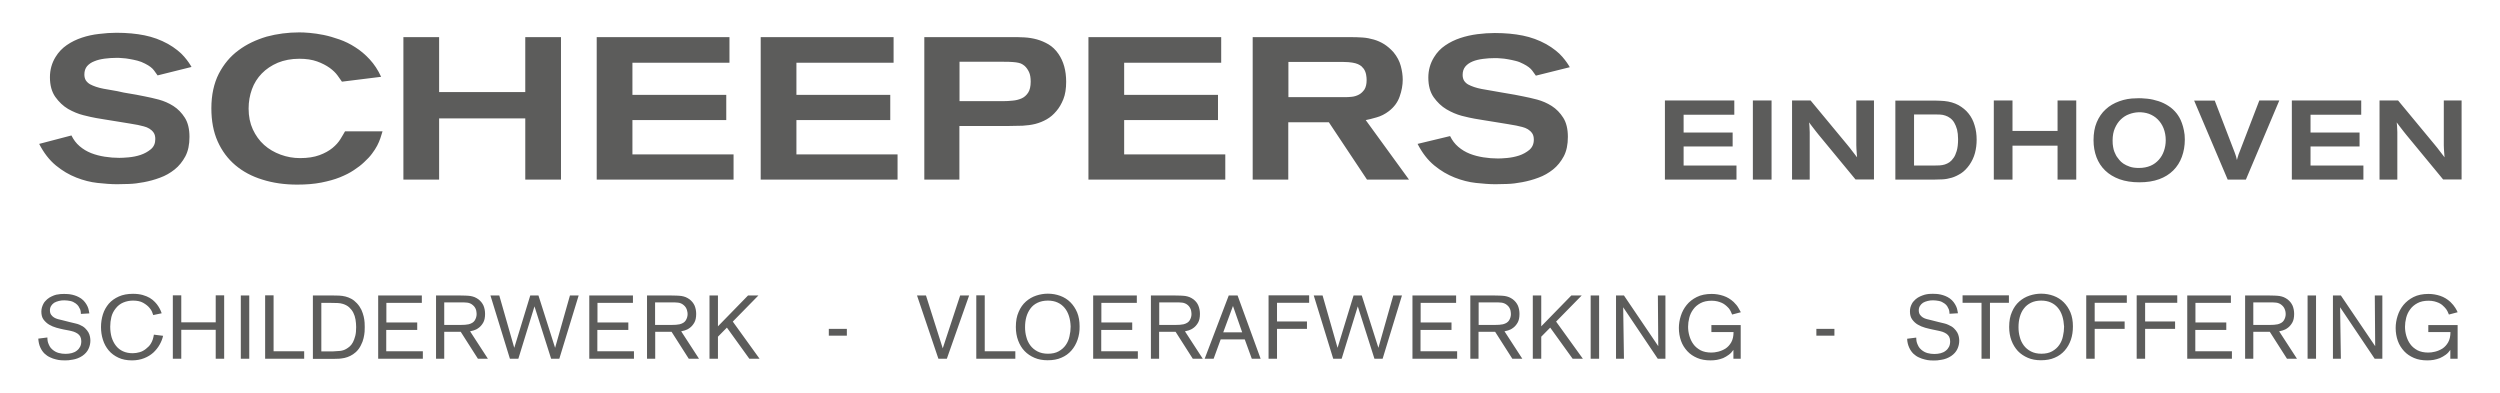 <?xml version="1.0" encoding="utf-8"?>
<!-- Generator: Adobe Illustrator 25.0.1, SVG Export Plug-In . SVG Version: 6.00 Build 0)  -->
<svg version="1.1" id="Laag_1" xmlns="http://www.w3.org/2000/svg" xmlns:xlink="http://www.w3.org/1999/xlink" x="0px" y="0px"
	 viewBox="0 0 195.28 30.7" style="enable-background:new 0 0 195.28 30.7;" xml:space="preserve">
<style type="text/css">
	.st0{fill:#5C5C5B;}
</style>
<g>
	<path class="st0" d="M185.88,14.03h1.38v-3.41c0-0.12,0-0.22,0-0.3c0-0.08-0.01-0.16-0.01-0.23c0-0.07-0.01-0.15-0.01-0.23
		c-0.01-0.08-0.01-0.18-0.03-0.3c0.08,0.11,0.15,0.21,0.21,0.28s0.11,0.15,0.17,0.22c0.05,0.07,0.11,0.14,0.17,0.22
		c0.06,0.07,0.13,0.16,0.2,0.25l2.88,3.49h1.44V7.85h-1.39v3.16c0,0.13,0,0.25,0,0.34c0,0.09,0,0.19,0.01,0.28
		c0,0.09,0.01,0.19,0.02,0.29c0.01,0.1,0.02,0.23,0.03,0.37c-0.09-0.12-0.17-0.22-0.23-0.3c-0.06-0.08-0.11-0.15-0.17-0.22
		c-0.05-0.07-0.11-0.14-0.16-0.21c-0.06-0.07-0.13-0.16-0.22-0.27l-2.85-3.44h-1.45V14.03z M179.03,14.03h5.58v-1.1h-4.13v-1.49
		h3.83v-1.09h-3.83V8.96h3.96V7.85h-5.42V14.03z M174.01,14.03h1.42l2.61-6.18h-1.56l-1.56,4.06c-0.03,0.06-0.05,0.11-0.06,0.15
		c-0.01,0.04-0.03,0.09-0.04,0.13c-0.01,0.04-0.03,0.08-0.04,0.13c-0.01,0.05-0.03,0.11-0.05,0.18c-0.03-0.13-0.05-0.23-0.07-0.29
		c-0.02-0.07-0.06-0.16-0.1-0.29l-1.56-4.06h-1.61L174.01,14.03z M165.54,7.91c-0.41,0.15-0.76,0.35-1.06,0.63
		c-0.3,0.27-0.53,0.61-0.7,1.01s-0.25,0.87-0.25,1.4c0,0.49,0.08,0.93,0.23,1.33c0.15,0.4,0.38,0.75,0.68,1.04
		c0.3,0.29,0.68,0.52,1.12,0.68c0.45,0.16,0.96,0.24,1.55,0.24c0.59,0,1.1-0.08,1.54-0.24c0.44-0.16,0.81-0.39,1.11-0.69
		c0.3-0.3,0.52-0.65,0.67-1.06c0.15-0.41,0.23-0.86,0.23-1.35c0-0.26-0.02-0.49-0.07-0.71c-0.04-0.22-0.1-0.41-0.16-0.58
		c-0.06-0.17-0.13-0.32-0.2-0.44c-0.07-0.12-0.14-0.22-0.2-0.3c-0.18-0.23-0.39-0.43-0.64-0.59c-0.24-0.16-0.51-0.29-0.79-0.38
		c-0.28-0.09-0.57-0.16-0.87-0.19c-0.3-0.03-0.59-0.05-0.88-0.03C166.39,7.68,165.95,7.76,165.54,7.91 M167.86,8.89
		c0.26,0.1,0.49,0.24,0.68,0.43c0.19,0.19,0.35,0.42,0.46,0.7c0.11,0.28,0.17,0.59,0.17,0.93c0,0.3-0.05,0.58-0.14,0.84
		c-0.09,0.26-0.22,0.49-0.4,0.69c-0.18,0.2-0.39,0.36-0.65,0.47c-0.26,0.11-0.56,0.17-0.9,0.17c-0.28,0-0.52-0.03-0.72-0.1
		c-0.2-0.07-0.37-0.15-0.5-0.24c-0.13-0.09-0.24-0.19-0.31-0.28c-0.08-0.1-0.13-0.17-0.17-0.22c-0.03-0.03-0.06-0.09-0.1-0.16
		s-0.08-0.16-0.12-0.26c-0.04-0.11-0.08-0.23-0.1-0.38c-0.03-0.15-0.04-0.31-0.04-0.5c0-0.38,0.06-0.7,0.18-0.97s0.27-0.5,0.46-0.68
		c0.19-0.18,0.4-0.32,0.65-0.41c0.24-0.09,0.48-0.14,0.73-0.15C167.32,8.76,167.6,8.8,167.86,8.89 M155.74,14.03h1.46v-2.65h3.52
		v2.65h1.46V7.85h-1.46v2.38h-3.52V7.85h-1.46V14.03z M148.04,14.03h3c0.22,0,0.45-0.01,0.69-0.02c0.24-0.01,0.49-0.06,0.73-0.13
		c0.24-0.07,0.48-0.19,0.72-0.34c0.23-0.15,0.45-0.37,0.65-0.65c0.2-0.29,0.35-0.6,0.44-0.94c0.09-0.34,0.13-0.69,0.13-1.04
		c0-0.4-0.05-0.77-0.16-1.12c-0.1-0.35-0.26-0.66-0.47-0.92c-0.21-0.27-0.48-0.48-0.79-0.66c-0.32-0.17-0.69-0.28-1.11-0.32
		c-0.11-0.01-0.22-0.02-0.32-0.02c-0.11,0-0.21-0.01-0.32-0.01h-3.18V14.03z M151.17,8.94c0.13,0,0.26,0.01,0.39,0.01
		c0.13,0.01,0.27,0.03,0.4,0.08c0.13,0.04,0.26,0.11,0.38,0.2c0.12,0.09,0.23,0.21,0.32,0.37c0.08,0.14,0.15,0.31,0.21,0.52
		c0.05,0.21,0.08,0.46,0.08,0.75c0,0.39-0.04,0.7-0.11,0.93c-0.07,0.23-0.15,0.41-0.24,0.53c-0.1,0.15-0.21,0.26-0.32,0.34
		c-0.12,0.08-0.24,0.14-0.37,0.18c-0.13,0.04-0.26,0.06-0.4,0.07c-0.13,0.01-0.27,0.01-0.4,0.01h-1.6V8.94H151.17z M139.98,14.03
		h1.38v-3.41c0-0.12,0-0.22,0-0.3c0-0.08,0-0.16-0.01-0.23c0-0.07-0.01-0.15-0.01-0.23c-0.01-0.08-0.01-0.18-0.03-0.3
		c0.08,0.11,0.15,0.21,0.21,0.28s0.11,0.15,0.17,0.22c0.06,0.07,0.11,0.14,0.17,0.22c0.06,0.07,0.12,0.16,0.2,0.25l2.88,3.49h1.44
		V7.85H145v3.16c0,0.13,0,0.25,0,0.34c0,0.09,0.01,0.19,0.01,0.28c0,0.09,0.01,0.19,0.02,0.29c0.01,0.1,0.02,0.23,0.03,0.37
		c-0.09-0.12-0.17-0.22-0.23-0.3c-0.06-0.08-0.11-0.15-0.17-0.22c-0.05-0.07-0.11-0.14-0.16-0.21c-0.06-0.07-0.13-0.16-0.22-0.27
		l-2.85-3.44h-1.45V14.03z M136.92,14.03h1.46V7.85h-1.46V14.03z M130.06,14.03h5.58v-1.1h-4.13v-1.49h3.83v-1.09h-3.83V8.96h3.96
		V7.85h-5.42V14.03z M110.73,11.24c0.36,0.7,0.79,1.26,1.3,1.68c0.51,0.42,1.04,0.73,1.6,0.95c0.56,0.22,1.11,0.36,1.66,0.42
		c0.55,0.06,1.06,0.1,1.52,0.1c0.23,0,0.53-0.01,0.91-0.02s0.77-0.06,1.19-0.14c0.42-0.08,0.84-0.19,1.26-0.35
		c0.42-0.15,0.8-0.37,1.14-0.64s0.62-0.62,0.84-1.03c0.22-0.42,0.32-0.92,0.32-1.52c0-0.61-0.12-1.11-0.36-1.49
		c-0.24-0.38-0.54-0.69-0.9-0.92c-0.36-0.23-0.74-0.39-1.14-0.5c-0.4-0.1-0.76-0.19-1.09-0.25c-0.13-0.03-0.35-0.07-0.66-0.13
		c-0.32-0.05-0.64-0.11-0.99-0.17c-0.34-0.06-0.67-0.12-0.97-0.17s-0.51-0.09-0.63-0.11c-0.21-0.04-0.4-0.09-0.58-0.15
		c-0.18-0.06-0.34-0.13-0.47-0.2c-0.14-0.08-0.24-0.18-0.32-0.3c-0.07-0.12-0.11-0.27-0.11-0.45c0-0.26,0.07-0.48,0.21-0.65
		c0.14-0.17,0.33-0.3,0.57-0.4c0.24-0.1,0.51-0.16,0.81-0.2c0.3-0.04,0.6-0.06,0.91-0.06c0.14,0,0.29,0,0.47,0.02
		c0.18,0.01,0.37,0.03,0.57,0.07c0.2,0.03,0.4,0.08,0.61,0.13c0.21,0.05,0.4,0.13,0.59,0.23c0.34,0.17,0.57,0.35,0.7,0.53
		c0.13,0.18,0.22,0.31,0.28,0.39l2.65-0.66c-0.05-0.1-0.13-0.21-0.22-0.35c-0.09-0.14-0.22-0.29-0.36-0.46
		c-0.15-0.17-0.32-0.34-0.53-0.5c-0.21-0.17-0.45-0.33-0.73-0.49c-0.58-0.32-1.19-0.54-1.83-0.67s-1.37-0.2-2.19-0.2
		c-0.44,0-0.89,0.03-1.36,0.09c-0.46,0.06-0.91,0.16-1.33,0.3s-0.82,0.33-1.18,0.58c-0.36,0.24-0.65,0.55-0.88,0.93
		c-0.29,0.47-0.44,1-0.44,1.58c0,0.63,0.14,1.14,0.42,1.54c0.28,0.39,0.61,0.71,1,0.94c0.39,0.23,0.79,0.4,1.2,0.51
		c0.41,0.1,0.74,0.18,0.99,0.22c0.13,0.02,0.35,0.06,0.66,0.11c0.31,0.05,0.65,0.1,0.99,0.16c0.35,0.05,0.67,0.11,0.98,0.16
		c0.31,0.05,0.52,0.09,0.63,0.11c0.15,0.03,0.3,0.07,0.47,0.11c0.16,0.04,0.31,0.1,0.44,0.18c0.13,0.08,0.24,0.18,0.33,0.31
		c0.09,0.13,0.13,0.3,0.13,0.5c0,0.34-0.12,0.6-0.35,0.8c-0.23,0.19-0.5,0.34-0.8,0.44c-0.31,0.1-0.62,0.16-0.93,0.19
		c-0.32,0.03-0.56,0.04-0.72,0.04c-0.38,0-0.76-0.03-1.14-0.09c-0.38-0.06-0.73-0.15-1.06-0.28c-0.33-0.13-0.63-0.31-0.9-0.54
		c-0.27-0.23-0.48-0.51-0.64-0.84L110.73,11.24z M97.84,14.03h2.79V9.55h3.17l2.98,4.48h3.28l-3.38-4.65
		c0.22-0.04,0.5-0.11,0.84-0.21c0.34-0.09,0.67-0.26,0.97-0.49c0.4-0.31,0.68-0.68,0.84-1.14c0.16-0.45,0.24-0.89,0.24-1.32
		c0-0.33-0.05-0.68-0.15-1.06c-0.1-0.38-0.29-0.74-0.57-1.08c-0.23-0.26-0.48-0.47-0.73-0.63c-0.26-0.16-0.53-0.28-0.81-0.36
		c-0.28-0.08-0.57-0.14-0.88-0.16c-0.3-0.02-0.61-0.03-0.92-0.03h-7.66V14.03z M100.63,4.84h4.32c0.27,0,0.5,0.02,0.68,0.05
		c0.18,0.03,0.33,0.07,0.44,0.12c0.11,0.05,0.21,0.11,0.28,0.17c0.07,0.07,0.13,0.14,0.18,0.2c0.09,0.14,0.15,0.29,0.18,0.45
		c0.03,0.16,0.04,0.3,0.04,0.42c0,0.32-0.06,0.56-0.17,0.74c-0.12,0.17-0.26,0.31-0.43,0.4c-0.17,0.09-0.36,0.15-0.55,0.17
		c-0.19,0.02-0.37,0.03-0.51,0.03h-4.45V4.84z M85.02,14.03h10.69v-1.97h-7.9V9.38h7.33V7.41h-7.33V4.9h7.58v-2H85.02V14.03z
		 M72.2,14.03h2.74V9.84h3.89c0.36,0,0.71-0.01,1.05-0.02c0.34-0.02,0.67-0.06,0.99-0.14c0.31-0.08,0.61-0.2,0.89-0.36
		c0.28-0.16,0.53-0.37,0.76-0.65c0.21-0.24,0.39-0.55,0.54-0.92c0.15-0.37,0.22-0.83,0.22-1.36c0-0.87-0.2-1.6-0.61-2.19
		c-0.22-0.32-0.48-0.56-0.76-0.73c-0.29-0.17-0.59-0.3-0.91-0.39c-0.32-0.09-0.65-0.14-0.98-0.16c-0.33-0.02-0.64-0.02-0.94-0.02
		H72.2V14.03z M74.95,4.82h3.13c0.29,0,0.54,0,0.75,0.01c0.21,0.01,0.38,0.02,0.53,0.04c0.15,0.02,0.27,0.05,0.38,0.09
		c0.1,0.04,0.2,0.11,0.3,0.19c0.14,0.13,0.25,0.29,0.34,0.48c0.09,0.19,0.13,0.45,0.13,0.75c0,0.37-0.07,0.66-0.2,0.86
		c-0.14,0.21-0.31,0.36-0.52,0.45c-0.21,0.09-0.44,0.15-0.69,0.17C78.83,7.89,78.6,7.9,78.38,7.9h-3.43V4.82z M59.42,14.03h10.69
		v-1.97h-7.9V9.38h7.33V7.41h-7.33V4.9h7.59v-2H59.42V14.03z M46.61,14.03H57.3v-1.97h-7.9V9.38h7.33V7.41H49.4V4.9h7.58v-2H46.61
		V14.03z M31.51,14.03h2.79V9.25h6.73v4.78h2.79V2.9h-2.79v4.29H34.3V2.9h-2.79V14.03z M26.95,10.26c-0.09,0.17-0.22,0.37-0.36,0.61
		c-0.15,0.24-0.35,0.47-0.62,0.69c-0.27,0.22-0.61,0.41-1.02,0.56c-0.41,0.15-0.91,0.23-1.51,0.23c-0.53,0-1.03-0.09-1.52-0.27
		c-0.49-0.18-0.92-0.43-1.29-0.76c-0.37-0.33-0.66-0.74-0.88-1.21c-0.22-0.48-0.33-1.02-0.33-1.63c0-0.54,0.09-1.04,0.26-1.51
		c0.17-0.47,0.43-0.88,0.77-1.23c0.34-0.35,0.76-0.63,1.25-0.84c0.49-0.2,1.05-0.31,1.68-0.31c0.54,0,1,0.07,1.39,0.21
		c0.39,0.14,0.71,0.31,0.98,0.5c0.26,0.19,0.47,0.39,0.62,0.6c0.15,0.2,0.26,0.37,0.34,0.48l3.06-0.38
		c-0.24-0.53-0.54-0.98-0.89-1.36c-0.35-0.38-0.73-0.7-1.13-0.95c-0.4-0.26-0.81-0.46-1.24-0.61c-0.43-0.15-0.84-0.27-1.23-0.35
		c-0.39-0.08-0.76-0.13-1.09-0.16c-0.33-0.03-0.6-0.04-0.81-0.04c-0.88,0-1.73,0.11-2.55,0.33C20,3.11,19.27,3.45,18.63,3.93
		c-0.64,0.47-1.15,1.08-1.54,1.83c-0.38,0.75-0.58,1.65-0.58,2.7c0,0.98,0.16,1.84,0.49,2.58c0.33,0.74,0.79,1.36,1.38,1.86
		c0.59,0.5,1.3,0.88,2.12,1.13c0.82,0.26,1.72,0.39,2.71,0.39c0.71,0,1.33-0.05,1.89-0.16c0.55-0.11,1.03-0.24,1.45-0.41
		c0.42-0.17,0.78-0.35,1.09-0.56c0.31-0.2,0.58-0.41,0.8-0.62c0.25-0.23,0.46-0.45,0.62-0.67c0.16-0.22,0.3-0.42,0.4-0.62
		c0.1-0.2,0.19-0.39,0.25-0.58c0.06-0.18,0.12-0.37,0.17-0.54L26.95,10.26z M3.06,11.24c0.36,0.7,0.79,1.26,1.3,1.68
		c0.51,0.42,1.04,0.73,1.6,0.95c0.56,0.22,1.11,0.36,1.66,0.42s1.06,0.1,1.52,0.1c0.23,0,0.53-0.01,0.91-0.02s0.77-0.06,1.19-0.14
		c0.42-0.08,0.84-0.19,1.26-0.35c0.42-0.15,0.8-0.37,1.14-0.64s0.62-0.62,0.84-1.03c0.22-0.42,0.32-0.92,0.32-1.52
		c0-0.61-0.12-1.11-0.36-1.49c-0.24-0.38-0.54-0.69-0.9-0.92c-0.36-0.23-0.74-0.39-1.14-0.5c-0.4-0.1-0.76-0.19-1.09-0.25
		c-0.13-0.03-0.35-0.07-0.66-0.13c-0.32-0.05-0.64-0.11-0.99-0.17C9.34,7.15,9.01,7.09,8.71,7.04C8.4,6.98,8.19,6.95,8.08,6.93
		c-0.21-0.04-0.4-0.09-0.58-0.15c-0.18-0.06-0.34-0.13-0.47-0.2C6.88,6.49,6.78,6.39,6.7,6.27C6.63,6.15,6.59,6,6.59,5.82
		c0-0.26,0.07-0.48,0.21-0.65C6.95,5,7.14,4.87,7.38,4.78c0.24-0.1,0.5-0.16,0.8-0.2c0.3-0.04,0.6-0.06,0.91-0.06
		c0.14,0,0.3,0,0.47,0.02c0.18,0.01,0.37,0.03,0.57,0.07c0.2,0.03,0.4,0.08,0.61,0.13c0.2,0.05,0.4,0.13,0.59,0.23
		c0.34,0.17,0.57,0.35,0.7,0.53c0.13,0.18,0.22,0.31,0.28,0.39l2.65-0.66c-0.05-0.1-0.13-0.21-0.22-0.35
		c-0.09-0.14-0.22-0.29-0.36-0.46c-0.15-0.17-0.32-0.34-0.53-0.5c-0.21-0.17-0.45-0.33-0.73-0.49c-0.58-0.32-1.19-0.54-1.83-0.67
		s-1.37-0.2-2.19-0.2c-0.44,0-0.89,0.03-1.36,0.09C7.27,2.7,6.82,2.8,6.4,2.94S5.58,3.27,5.22,3.52C4.87,3.76,4.57,4.07,4.34,4.45
		c-0.29,0.47-0.44,1-0.44,1.58c0,0.63,0.14,1.14,0.42,1.54c0.28,0.39,0.61,0.71,1,0.94C5.71,8.73,6.11,8.9,6.52,9
		c0.41,0.1,0.74,0.18,0.99,0.22c0.13,0.02,0.35,0.06,0.66,0.11c0.31,0.05,0.65,0.1,0.99,0.16c0.35,0.05,0.67,0.11,0.98,0.16
		c0.31,0.05,0.52,0.09,0.63,0.11c0.15,0.03,0.3,0.07,0.46,0.11s0.31,0.1,0.44,0.18c0.13,0.08,0.24,0.18,0.33,0.31
		c0.09,0.13,0.13,0.3,0.13,0.5c0,0.34-0.11,0.6-0.35,0.8c-0.23,0.19-0.5,0.34-0.8,0.44c-0.3,0.1-0.61,0.16-0.93,0.19
		c-0.32,0.03-0.56,0.04-0.73,0.04c-0.38,0-0.76-0.03-1.14-0.09c-0.38-0.06-0.73-0.15-1.06-0.28c-0.33-0.13-0.63-0.31-0.9-0.54
		c-0.27-0.23-0.48-0.51-0.64-0.84L3.06,11.24z"/>
	<path class="st0" d="M191.97,25.41v2.61h-0.57v-0.69c-0.1,0.15-0.22,0.28-0.36,0.38c-0.14,0.1-0.29,0.19-0.45,0.26
		c-0.16,0.06-0.32,0.11-0.49,0.14c-0.17,0.03-0.34,0.04-0.51,0.04c-0.38,0-0.73-0.06-1.03-0.19c-0.3-0.13-0.56-0.3-0.77-0.53
		c-0.21-0.23-0.38-0.49-0.49-0.8c-0.11-0.31-0.17-0.65-0.17-1.01c0-0.31,0.05-0.63,0.15-0.94c0.1-0.32,0.25-0.6,0.46-0.86
		c0.21-0.25,0.47-0.46,0.79-0.62c0.32-0.16,0.71-0.24,1.16-0.24c0.32,0,0.62,0.05,0.92,0.15c0.3,0.1,0.56,0.26,0.8,0.48
		c0.16,0.16,0.29,0.31,0.38,0.46c0.09,0.15,0.15,0.26,0.18,0.34l-0.68,0.18c-0.03-0.08-0.07-0.16-0.12-0.27
		c-0.05-0.1-0.13-0.21-0.23-0.31c-0.05-0.05-0.11-0.11-0.18-0.17c-0.07-0.06-0.16-0.11-0.26-0.16s-0.22-0.08-0.35-0.12
		c-0.13-0.03-0.28-0.05-0.44-0.05c-0.35,0-0.64,0.06-0.88,0.19c-0.24,0.13-0.43,0.29-0.57,0.49c-0.15,0.2-0.25,0.42-0.31,0.66
		c-0.06,0.24-0.09,0.47-0.09,0.69c0,0.23,0.03,0.47,0.1,0.71c0.07,0.24,0.17,0.46,0.31,0.65c0.14,0.2,0.33,0.35,0.56,0.48
		c0.23,0.12,0.52,0.18,0.85,0.18c0.15,0,0.33-0.02,0.53-0.07c0.2-0.05,0.39-0.13,0.57-0.24c0.18-0.12,0.33-0.28,0.45-0.49
		s0.18-0.48,0.18-0.8h-1.73v-0.55H191.97z M186.09,23.08v4.94h-0.6L182.79,24l0.06,4.02h-0.62v-4.94h0.62l2.68,3.96l-0.03-3.96
		H186.09z M180.91,28.02h-0.66v-4.94h0.66V28.02z M176.01,25.38h1.31c0.11,0,0.21,0,0.31-0.01c0.1-0.01,0.2-0.02,0.29-0.04
		c0.23-0.06,0.39-0.16,0.48-0.31s0.14-0.31,0.14-0.49c0-0.03,0-0.08-0.01-0.13c0-0.05-0.02-0.11-0.04-0.18
		c-0.02-0.07-0.05-0.13-0.09-0.2c-0.04-0.07-0.1-0.13-0.17-0.19c-0.13-0.11-0.27-0.17-0.43-0.19c-0.16-0.02-0.33-0.02-0.52-0.02
		h-1.27V25.38z M176.01,25.92v2.1h-0.64v-4.94h1.83c0.17,0,0.33,0,0.47,0.01c0.14,0,0.27,0.02,0.38,0.03
		c0.12,0.02,0.23,0.05,0.33,0.09c0.1,0.04,0.2,0.1,0.3,0.17c0.18,0.14,0.31,0.3,0.4,0.5c0.08,0.2,0.12,0.41,0.12,0.64
		c0,0.29-0.05,0.52-0.15,0.69c-0.1,0.17-0.22,0.31-0.35,0.4c-0.13,0.1-0.26,0.16-0.39,0.2s-0.22,0.06-0.28,0.07l1.39,2.14h-0.78
		l-1.34-2.1H176.01z M171.48,25.77v1.67h2.86v0.58h-3.49v-4.94h3.41v0.58h-2.77v1.53h2.41v0.58H171.48z M167.56,25.7v2.32h-0.66
		v-4.95h3.17v0.58h-2.51v1.46h2.34v0.58H167.56z M163.62,25.7v2.32h-0.66v-4.95h3.17v0.58h-2.51v1.46h2.34v0.58H163.62z
		 M161.09,24.69c-0.08-0.25-0.19-0.46-0.34-0.64c-0.15-0.18-0.33-0.32-0.55-0.42c-0.22-0.1-0.47-0.15-0.76-0.15
		c-0.31,0-0.58,0.06-0.8,0.17c-0.22,0.11-0.41,0.26-0.55,0.45c-0.15,0.19-0.25,0.41-0.32,0.66c-0.07,0.25-0.1,0.52-0.1,0.8
		c0,0.26,0.03,0.52,0.1,0.76c0.06,0.25,0.17,0.47,0.31,0.66c0.14,0.19,0.33,0.35,0.56,0.47c0.23,0.12,0.5,0.18,0.82,0.18
		c0.33,0,0.61-0.06,0.84-0.19c0.23-0.13,0.41-0.29,0.55-0.49c0.14-0.2,0.24-0.43,0.29-0.68c0.06-0.25,0.09-0.51,0.09-0.76
		C161.21,25.21,161.17,24.94,161.09,24.69 M161.76,26.54c-0.11,0.32-0.27,0.6-0.48,0.84c-0.21,0.24-0.47,0.43-0.78,0.56
		c-0.31,0.14-0.68,0.2-1.08,0.2c-0.38,0-0.72-0.06-1.02-0.19c-0.3-0.13-0.56-0.3-0.78-0.53c-0.21-0.23-0.38-0.5-0.5-0.82
		c-0.12-0.32-0.18-0.67-0.18-1.06c0-0.46,0.07-0.85,0.22-1.18c0.14-0.33,0.33-0.6,0.57-0.81c0.24-0.21,0.5-0.36,0.8-0.46
		c0.3-0.1,0.6-0.15,0.91-0.15c0.35,0,0.67,0.06,0.97,0.17c0.3,0.11,0.57,0.28,0.79,0.5c0.22,0.22,0.4,0.49,0.53,0.8
		c0.13,0.32,0.19,0.68,0.19,1.08C161.92,25.87,161.87,26.22,161.76,26.54 M155.44,23.65v4.37h-0.66v-4.37h-1.48v-0.58h3.62v0.58
		H155.44z M150.96,25.74c-0.18-0.04-0.37-0.08-0.58-0.14c-0.21-0.06-0.4-0.14-0.57-0.24c-0.18-0.1-0.32-0.24-0.44-0.4
		c-0.12-0.16-0.18-0.37-0.18-0.63c0-0.12,0.01-0.23,0.04-0.33c0.03-0.1,0.07-0.19,0.11-0.27c0.04-0.08,0.09-0.15,0.15-0.21
		c0.05-0.06,0.1-0.11,0.15-0.15c0.11-0.09,0.23-0.17,0.35-0.22s0.24-0.1,0.35-0.13c0.12-0.03,0.23-0.05,0.34-0.06
		c0.11-0.01,0.2-0.01,0.29-0.01c0.09,0,0.19,0,0.29,0.01c0.11,0.01,0.22,0.02,0.34,0.05c0.12,0.03,0.23,0.06,0.35,0.11
		c0.12,0.05,0.24,0.11,0.35,0.19c0.12,0.09,0.22,0.18,0.3,0.29c0.08,0.1,0.14,0.21,0.19,0.31c0.05,0.1,0.08,0.2,0.1,0.3
		c0.02,0.1,0.04,0.18,0.05,0.26l-0.66,0.04c0-0.04,0-0.09-0.01-0.15c-0.01-0.07-0.02-0.14-0.05-0.21c-0.03-0.07-0.07-0.15-0.12-0.23
		c-0.05-0.08-0.12-0.15-0.22-0.22c-0.13-0.09-0.26-0.16-0.42-0.19c-0.15-0.03-0.31-0.05-0.46-0.05c-0.15,0-0.29,0.01-0.43,0.05
		c-0.14,0.03-0.25,0.08-0.36,0.14c-0.1,0.07-0.18,0.15-0.24,0.25c-0.06,0.1-0.09,0.21-0.09,0.34c0,0.14,0.03,0.25,0.09,0.34
		c0.06,0.09,0.14,0.16,0.23,0.22c0.1,0.06,0.2,0.1,0.32,0.13c0.11,0.03,0.22,0.06,0.33,0.08l0.55,0.14
		c0.19,0.05,0.34,0.08,0.46,0.11c0.12,0.03,0.22,0.06,0.32,0.11c0.19,0.08,0.34,0.17,0.45,0.28c0.11,0.11,0.2,0.22,0.26,0.33
		c0.06,0.11,0.1,0.23,0.12,0.34c0.02,0.11,0.03,0.21,0.03,0.29c0,0.23-0.05,0.45-0.15,0.66c-0.1,0.21-0.26,0.39-0.48,0.54
		c-0.12,0.08-0.24,0.14-0.37,0.19c-0.13,0.05-0.25,0.08-0.37,0.1c-0.12,0.02-0.23,0.04-0.34,0.05c-0.1,0.01-0.19,0.01-0.27,0.01
		c-0.07,0-0.18,0-0.3-0.01c-0.13-0.01-0.27-0.03-0.41-0.07c-0.15-0.03-0.3-0.09-0.46-0.16c-0.16-0.07-0.3-0.17-0.43-0.29
		c-0.13-0.13-0.24-0.28-0.33-0.48s-0.15-0.42-0.16-0.69l0.71-0.09c0,0.05,0,0.11,0.01,0.18c0.01,0.08,0.02,0.16,0.05,0.24
		c0.03,0.09,0.07,0.17,0.12,0.27c0.05,0.09,0.12,0.18,0.22,0.26c0.14,0.12,0.3,0.21,0.48,0.26c0.18,0.05,0.36,0.07,0.54,0.07
		c0.17,0,0.34-0.02,0.49-0.06c0.15-0.04,0.28-0.1,0.39-0.19c0.11-0.08,0.2-0.19,0.26-0.31c0.06-0.12,0.09-0.26,0.09-0.43
		c0-0.14-0.03-0.26-0.08-0.36c-0.05-0.09-0.12-0.17-0.21-0.23c-0.09-0.06-0.19-0.11-0.3-0.15s-0.23-0.06-0.35-0.09L150.96,25.74z
		 M143.29,26.22h-1.41v-0.53h1.41V26.22z M135.97,25.41v2.61h-0.57v-0.69c-0.1,0.15-0.22,0.28-0.36,0.38
		c-0.14,0.1-0.28,0.19-0.44,0.26c-0.16,0.06-0.32,0.11-0.49,0.14c-0.17,0.03-0.34,0.04-0.51,0.04c-0.38,0-0.73-0.06-1.03-0.19
		c-0.3-0.13-0.56-0.3-0.77-0.53c-0.21-0.23-0.38-0.49-0.49-0.8c-0.11-0.31-0.17-0.65-0.17-1.01c0-0.31,0.05-0.63,0.15-0.94
		c0.1-0.32,0.25-0.6,0.46-0.86c0.2-0.25,0.47-0.46,0.79-0.62c0.32-0.16,0.71-0.24,1.16-0.24c0.32,0,0.62,0.05,0.92,0.15
		c0.3,0.1,0.56,0.26,0.8,0.48c0.16,0.16,0.29,0.31,0.37,0.46c0.09,0.15,0.15,0.26,0.19,0.34l-0.68,0.18
		c-0.03-0.08-0.07-0.16-0.12-0.27c-0.05-0.1-0.12-0.21-0.23-0.31c-0.05-0.05-0.11-0.11-0.19-0.17c-0.07-0.06-0.16-0.11-0.26-0.16
		s-0.22-0.08-0.35-0.12c-0.13-0.03-0.28-0.05-0.44-0.05c-0.35,0-0.64,0.06-0.88,0.19c-0.24,0.13-0.43,0.29-0.57,0.49
		c-0.15,0.2-0.25,0.42-0.31,0.66s-0.09,0.47-0.09,0.69c0,0.23,0.03,0.47,0.1,0.71c0.07,0.24,0.17,0.46,0.31,0.65
		c0.14,0.2,0.33,0.35,0.56,0.48c0.23,0.12,0.52,0.18,0.85,0.18c0.15,0,0.33-0.02,0.53-0.07c0.2-0.05,0.39-0.13,0.57-0.24
		c0.18-0.12,0.33-0.28,0.45-0.49s0.18-0.48,0.18-0.8h-1.73v-0.55H135.97z M130.09,23.08v4.94h-0.6L126.79,24l0.06,4.02h-0.62v-4.94
		h0.62l2.68,3.96l-0.03-3.96H130.09z M124.91,28.02h-0.66v-4.94h0.66V28.02z M121.09,25.59l-0.7,0.71v1.72h-0.66v-4.94h0.66v2.41
		l2.35-2.41h0.81l-2,2.04l2.09,2.9h-0.8L121.09,25.59z M115.49,25.38h1.31c0.11,0,0.21,0,0.31-0.01c0.1-0.01,0.2-0.02,0.29-0.04
		c0.23-0.06,0.39-0.16,0.48-0.31c0.09-0.15,0.14-0.31,0.14-0.49c0-0.03,0-0.08-0.01-0.13c0-0.05-0.02-0.11-0.03-0.18
		c-0.02-0.07-0.05-0.13-0.09-0.2c-0.04-0.07-0.1-0.13-0.17-0.19c-0.13-0.11-0.28-0.17-0.43-0.19c-0.16-0.02-0.33-0.02-0.52-0.02
		h-1.27V25.38z M115.49,25.92v2.1h-0.64v-4.94h1.83c0.17,0,0.33,0,0.47,0.01c0.14,0,0.27,0.02,0.39,0.03
		c0.12,0.02,0.23,0.05,0.33,0.09c0.1,0.04,0.2,0.1,0.3,0.17c0.18,0.14,0.31,0.3,0.4,0.5c0.08,0.2,0.12,0.41,0.12,0.64
		c0,0.29-0.05,0.52-0.15,0.69c-0.1,0.17-0.22,0.31-0.35,0.4c-0.13,0.1-0.26,0.16-0.39,0.2c-0.13,0.03-0.22,0.06-0.28,0.07l1.39,2.14
		h-0.78l-1.34-2.1H115.49z M110.96,25.77v1.67h2.86v0.58h-3.49v-4.94h3.41v0.58h-2.77v1.53h2.41v0.58H110.96z M108.83,23.08h0.68
		l-1.51,4.94h-0.64l-1.3-4.09l-1.26,4.09h-0.66l-1.52-4.94h0.69l1.17,4.09l1.25-4.09h0.64l1.3,4.09L108.83,23.08z M99.75,25.7v2.32
		h-0.66v-4.95h3.17v0.58h-2.51v1.46h2.34v0.58H99.75z M97.03,25.96l-0.72-2.06l-0.76,2.06H97.03z M97.23,26.51h-1.88l-0.55,1.51
		h-0.7l1.88-4.94h0.69l1.8,4.94h-0.69L97.23,26.51z M90.54,25.38h1.31c0.11,0,0.21,0,0.31-0.01c0.1-0.01,0.2-0.02,0.29-0.04
		c0.23-0.06,0.39-0.16,0.48-0.31c0.09-0.15,0.14-0.31,0.14-0.49c0-0.03,0-0.08-0.01-0.13c0-0.05-0.02-0.11-0.03-0.18
		c-0.02-0.07-0.05-0.13-0.09-0.2c-0.04-0.07-0.09-0.13-0.16-0.19c-0.13-0.11-0.28-0.17-0.43-0.19c-0.16-0.02-0.33-0.02-0.53-0.02
		h-1.27V25.38z M90.54,25.92v2.1H89.9v-4.94h1.83c0.17,0,0.33,0,0.47,0.01c0.14,0,0.27,0.02,0.39,0.03
		c0.12,0.02,0.23,0.05,0.33,0.09c0.1,0.04,0.2,0.1,0.3,0.17c0.18,0.14,0.31,0.3,0.39,0.5c0.08,0.2,0.12,0.41,0.12,0.64
		c0,0.29-0.05,0.52-0.15,0.69c-0.1,0.17-0.22,0.31-0.35,0.4c-0.13,0.1-0.26,0.16-0.39,0.2s-0.22,0.06-0.28,0.07l1.39,2.14h-0.78
		l-1.34-2.1H90.54z M86.02,25.77v1.67h2.86v0.58h-3.49v-4.94h3.41v0.58h-2.77v1.53h2.41v0.58H86.02z M83.5,24.69
		c-0.08-0.25-0.19-0.46-0.34-0.64c-0.15-0.18-0.33-0.32-0.55-0.42c-0.22-0.1-0.47-0.15-0.76-0.15c-0.31,0-0.58,0.06-0.81,0.17
		s-0.41,0.26-0.55,0.45c-0.14,0.19-0.25,0.41-0.32,0.66c-0.07,0.25-0.1,0.52-0.1,0.8c0,0.26,0.03,0.52,0.1,0.76
		c0.06,0.25,0.17,0.47,0.31,0.66c0.14,0.19,0.33,0.35,0.56,0.47c0.23,0.12,0.5,0.18,0.82,0.18c0.33,0,0.61-0.06,0.84-0.19
		c0.23-0.13,0.41-0.29,0.55-0.49c0.14-0.2,0.24-0.43,0.29-0.68c0.06-0.25,0.09-0.51,0.09-0.76C83.62,25.21,83.58,24.94,83.5,24.69
		 M84.17,26.54c-0.11,0.32-0.27,0.6-0.48,0.84c-0.21,0.24-0.47,0.43-0.78,0.56c-0.31,0.14-0.67,0.2-1.08,0.2
		c-0.38,0-0.72-0.06-1.02-0.19c-0.3-0.13-0.56-0.3-0.78-0.53c-0.22-0.23-0.38-0.5-0.5-0.82c-0.12-0.32-0.18-0.67-0.18-1.06
		c0-0.46,0.07-0.85,0.22-1.18c0.14-0.33,0.33-0.6,0.57-0.81c0.24-0.21,0.5-0.36,0.8-0.46c0.3-0.1,0.6-0.15,0.91-0.15
		c0.35,0,0.67,0.06,0.97,0.17c0.3,0.11,0.57,0.28,0.79,0.5c0.22,0.22,0.4,0.49,0.53,0.8c0.13,0.32,0.19,0.68,0.19,1.08
		C84.34,25.87,84.28,26.22,84.17,26.54 M76.92,27.44h2.39v0.58h-3.05v-4.95h0.66V27.44z M75,23.08h0.7l-1.74,4.94H73.3l-1.67-4.94
		h0.7l1.31,4.13L75,23.08z M66.15,26.22h-1.41v-0.53h1.41V26.22z M56.78,25.59l-0.7,0.71v1.72h-0.66v-4.94h0.66v2.41l2.35-2.41h0.81
		l-2,2.04l2.09,2.9h-0.8L56.78,25.59z M51.18,25.38h1.31c0.11,0,0.21,0,0.31-0.01c0.1-0.01,0.2-0.02,0.29-0.04
		c0.23-0.06,0.39-0.16,0.48-0.31s0.14-0.31,0.14-0.49c0-0.03,0-0.08-0.01-0.13c-0.01-0.05-0.02-0.11-0.04-0.18
		c-0.02-0.07-0.05-0.13-0.09-0.2c-0.04-0.07-0.1-0.13-0.17-0.19c-0.13-0.11-0.27-0.17-0.43-0.19c-0.16-0.02-0.33-0.02-0.53-0.02
		h-1.27V25.38z M51.18,25.92v2.1h-0.64v-4.94h1.83c0.17,0,0.33,0,0.47,0.01c0.14,0,0.27,0.02,0.39,0.03
		c0.12,0.02,0.23,0.05,0.33,0.09c0.1,0.04,0.2,0.1,0.3,0.17c0.18,0.14,0.31,0.3,0.4,0.5c0.08,0.2,0.12,0.41,0.12,0.64
		c0,0.29-0.05,0.52-0.15,0.69c-0.1,0.17-0.22,0.31-0.35,0.4c-0.13,0.1-0.26,0.16-0.39,0.2c-0.13,0.03-0.22,0.06-0.28,0.07l1.39,2.14
		H53.8l-1.34-2.1H51.18z M46.66,25.77v1.67h2.86v0.58h-3.49v-4.94h3.41v0.58h-2.77v1.53h2.41v0.58H46.66z M44.52,23.08h0.68
		l-1.51,4.94h-0.64l-1.3-4.09l-1.26,4.09h-0.66l-1.52-4.94H39l1.17,4.09l1.25-4.09h0.64l1.3,4.09L44.52,23.08z M34.7,25.38h1.31
		c0.11,0,0.21,0,0.31-0.01c0.1-0.01,0.2-0.02,0.29-0.04c0.23-0.06,0.39-0.16,0.48-0.31s0.14-0.31,0.14-0.49c0-0.03,0-0.08-0.01-0.13
		c0-0.05-0.02-0.11-0.03-0.18c-0.02-0.07-0.05-0.13-0.09-0.2c-0.04-0.07-0.1-0.13-0.17-0.19c-0.13-0.11-0.27-0.17-0.43-0.19
		c-0.16-0.02-0.33-0.02-0.53-0.02H34.7V25.38z M34.7,25.92v2.1h-0.64v-4.94h1.83c0.17,0,0.33,0,0.47,0.01
		c0.14,0,0.27,0.02,0.38,0.03c0.12,0.02,0.23,0.05,0.33,0.09c0.1,0.04,0.2,0.1,0.3,0.17c0.18,0.14,0.31,0.3,0.4,0.5
		c0.08,0.2,0.12,0.41,0.12,0.64c0,0.29-0.05,0.52-0.15,0.69c-0.1,0.17-0.22,0.31-0.35,0.4c-0.13,0.1-0.26,0.16-0.39,0.2
		c-0.13,0.03-0.22,0.06-0.28,0.07l1.39,2.14h-0.78l-1.34-2.1H34.7z M30.17,25.77v1.67h2.86v0.58h-3.49v-4.94h3.41v0.58h-2.77v1.53
		h2.41v0.58H30.17z M25.1,23.66v3.79h0.88c0.22-0.01,0.41-0.02,0.59-0.04c0.17-0.02,0.34-0.07,0.5-0.17
		c0.08-0.05,0.17-0.11,0.26-0.19c0.09-0.08,0.17-0.19,0.24-0.32c0.07-0.13,0.13-0.3,0.18-0.49c0.05-0.19,0.07-0.42,0.07-0.69
		c0-0.2-0.02-0.4-0.05-0.59c-0.03-0.19-0.09-0.37-0.17-0.53c-0.08-0.16-0.19-0.3-0.32-0.42s-0.3-0.21-0.49-0.27
		c-0.14-0.04-0.28-0.07-0.42-0.07c-0.15-0.01-0.31-0.01-0.49-0.01H25.1z M24.43,23.08h1.55c0.17,0,0.34,0,0.51,0.01
		s0.33,0.03,0.49,0.07c0.16,0.04,0.31,0.1,0.46,0.18c0.15,0.08,0.3,0.2,0.44,0.35c0.15,0.16,0.26,0.33,0.35,0.51
		c0.08,0.18,0.14,0.36,0.18,0.53c0.04,0.17,0.06,0.33,0.07,0.47c0.01,0.15,0.01,0.26,0.01,0.35c0,0.08-0.01,0.2-0.01,0.36
		c-0.01,0.15-0.04,0.32-0.08,0.5c-0.04,0.18-0.11,0.37-0.21,0.56c-0.09,0.19-0.22,0.37-0.39,0.53c-0.15,0.13-0.29,0.23-0.44,0.3
		c-0.15,0.07-0.3,0.13-0.45,0.16c-0.15,0.03-0.29,0.05-0.42,0.06c-0.13,0-0.25,0.01-0.35,0.01h-1.7V23.08z M21.37,27.44h2.39v0.58
		h-3.05v-4.95h0.66V27.44z M19.47,28.02h-0.66v-4.94h0.66V28.02z M16.85,25.76h-2.69v2.26H13.5v-4.95h0.66v2.11h2.69v-2.11h0.66
		v4.95h-0.66V25.76z M12.74,26.23c-0.05,0.23-0.14,0.46-0.27,0.69s-0.29,0.43-0.49,0.62c-0.2,0.18-0.44,0.33-0.72,0.44
		c-0.28,0.11-0.6,0.17-0.95,0.17c-0.41,0-0.76-0.07-1.06-0.21c-0.3-0.14-0.56-0.33-0.76-0.57c-0.2-0.24-0.35-0.51-0.45-0.83
		c-0.1-0.31-0.15-0.64-0.15-0.99c0-0.35,0.05-0.68,0.15-1c0.1-0.32,0.26-0.59,0.46-0.83c0.21-0.24,0.47-0.42,0.78-0.56
		c0.31-0.14,0.68-0.21,1.11-0.21c0.28,0,0.53,0.03,0.75,0.09c0.22,0.06,0.4,0.14,0.56,0.23c0.16,0.1,0.29,0.2,0.4,0.32
		c0.11,0.11,0.2,0.23,0.27,0.34c0.07,0.11,0.13,0.22,0.17,0.31c0.04,0.1,0.07,0.17,0.09,0.23l-0.66,0.14
		c-0.03-0.09-0.07-0.18-0.1-0.27c-0.03-0.08-0.1-0.18-0.19-0.29c-0.12-0.15-0.29-0.28-0.5-0.4c-0.21-0.12-0.48-0.17-0.79-0.17
		c-0.27,0-0.52,0.05-0.76,0.15c-0.24,0.1-0.44,0.26-0.6,0.47c-0.16,0.2-0.27,0.42-0.33,0.66c-0.06,0.25-0.09,0.5-0.09,0.75
		c0,0.31,0.04,0.59,0.11,0.84c0.08,0.25,0.19,0.47,0.34,0.66c0.15,0.19,0.33,0.33,0.55,0.43c0.22,0.1,0.47,0.15,0.76,0.15
		c0.18,0,0.36-0.03,0.54-0.08c0.18-0.05,0.34-0.14,0.49-0.26S11.7,27,11.8,26.81c0.11-0.18,0.18-0.41,0.22-0.67L12.74,26.23z
		 M4.99,25.74c-0.18-0.04-0.37-0.08-0.58-0.14c-0.21-0.06-0.4-0.14-0.57-0.24c-0.17-0.1-0.32-0.24-0.44-0.4
		c-0.12-0.16-0.17-0.37-0.17-0.63c0-0.12,0.02-0.23,0.05-0.33c0.03-0.1,0.07-0.19,0.11-0.27c0.04-0.08,0.09-0.15,0.15-0.21
		c0.05-0.06,0.1-0.11,0.15-0.15c0.11-0.09,0.23-0.17,0.35-0.22c0.12-0.06,0.24-0.1,0.35-0.13C4.5,23,4.61,22.98,4.72,22.97
		c0.11-0.01,0.2-0.01,0.29-0.01c0.09,0,0.19,0,0.29,0.01s0.22,0.02,0.34,0.05c0.12,0.03,0.23,0.06,0.35,0.11
		c0.12,0.05,0.23,0.11,0.35,0.19c0.12,0.09,0.22,0.18,0.3,0.29c0.08,0.1,0.14,0.21,0.19,0.31c0.05,0.1,0.08,0.2,0.1,0.3
		c0.02,0.1,0.04,0.18,0.05,0.26l-0.66,0.04c0-0.04,0-0.09-0.01-0.15c-0.01-0.07-0.02-0.14-0.05-0.21C6.22,24.08,6.18,24,6.13,23.92
		C6.08,23.84,6,23.77,5.91,23.7c-0.13-0.09-0.26-0.16-0.42-0.19c-0.15-0.03-0.31-0.05-0.47-0.05c-0.15,0-0.29,0.01-0.43,0.05
		c-0.13,0.03-0.25,0.08-0.36,0.14c-0.1,0.07-0.18,0.15-0.24,0.25c-0.06,0.1-0.09,0.21-0.09,0.34c0,0.14,0.03,0.25,0.09,0.34
		c0.06,0.09,0.14,0.16,0.23,0.22c0.1,0.06,0.2,0.1,0.31,0.13c0.12,0.03,0.23,0.06,0.33,0.08l0.55,0.14
		c0.19,0.05,0.34,0.08,0.46,0.11C6,25.29,6.11,25.32,6.2,25.36c0.19,0.08,0.34,0.17,0.45,0.28c0.11,0.11,0.2,0.22,0.26,0.33
		c0.06,0.11,0.1,0.23,0.12,0.34c0.02,0.11,0.03,0.21,0.03,0.29c0,0.23-0.05,0.45-0.15,0.66s-0.26,0.39-0.48,0.54
		c-0.12,0.08-0.24,0.14-0.37,0.19c-0.13,0.05-0.25,0.08-0.37,0.1c-0.12,0.02-0.23,0.04-0.34,0.05c-0.11,0.01-0.2,0.01-0.27,0.01
		c-0.08,0-0.18,0-0.31-0.01c-0.13-0.01-0.27-0.03-0.41-0.07c-0.15-0.03-0.3-0.09-0.45-0.16c-0.16-0.07-0.3-0.17-0.43-0.29
		c-0.13-0.13-0.24-0.28-0.33-0.48c-0.09-0.19-0.14-0.42-0.16-0.69l0.71-0.09c0,0.05,0,0.11,0.01,0.18c0.01,0.08,0.02,0.16,0.05,0.24
		c0.03,0.09,0.07,0.17,0.12,0.27C3.93,27.14,4,27.23,4.1,27.31c0.14,0.12,0.3,0.21,0.48,0.26s0.36,0.07,0.54,0.07
		c0.17,0,0.34-0.02,0.49-0.06c0.15-0.04,0.28-0.1,0.39-0.19c0.11-0.08,0.2-0.19,0.26-0.31c0.06-0.12,0.09-0.26,0.09-0.43
		c0-0.14-0.03-0.26-0.08-0.36c-0.05-0.09-0.12-0.17-0.21-0.23c-0.09-0.06-0.19-0.11-0.3-0.15s-0.23-0.06-0.35-0.09L4.99,25.74z"/>
</g>
</svg>
